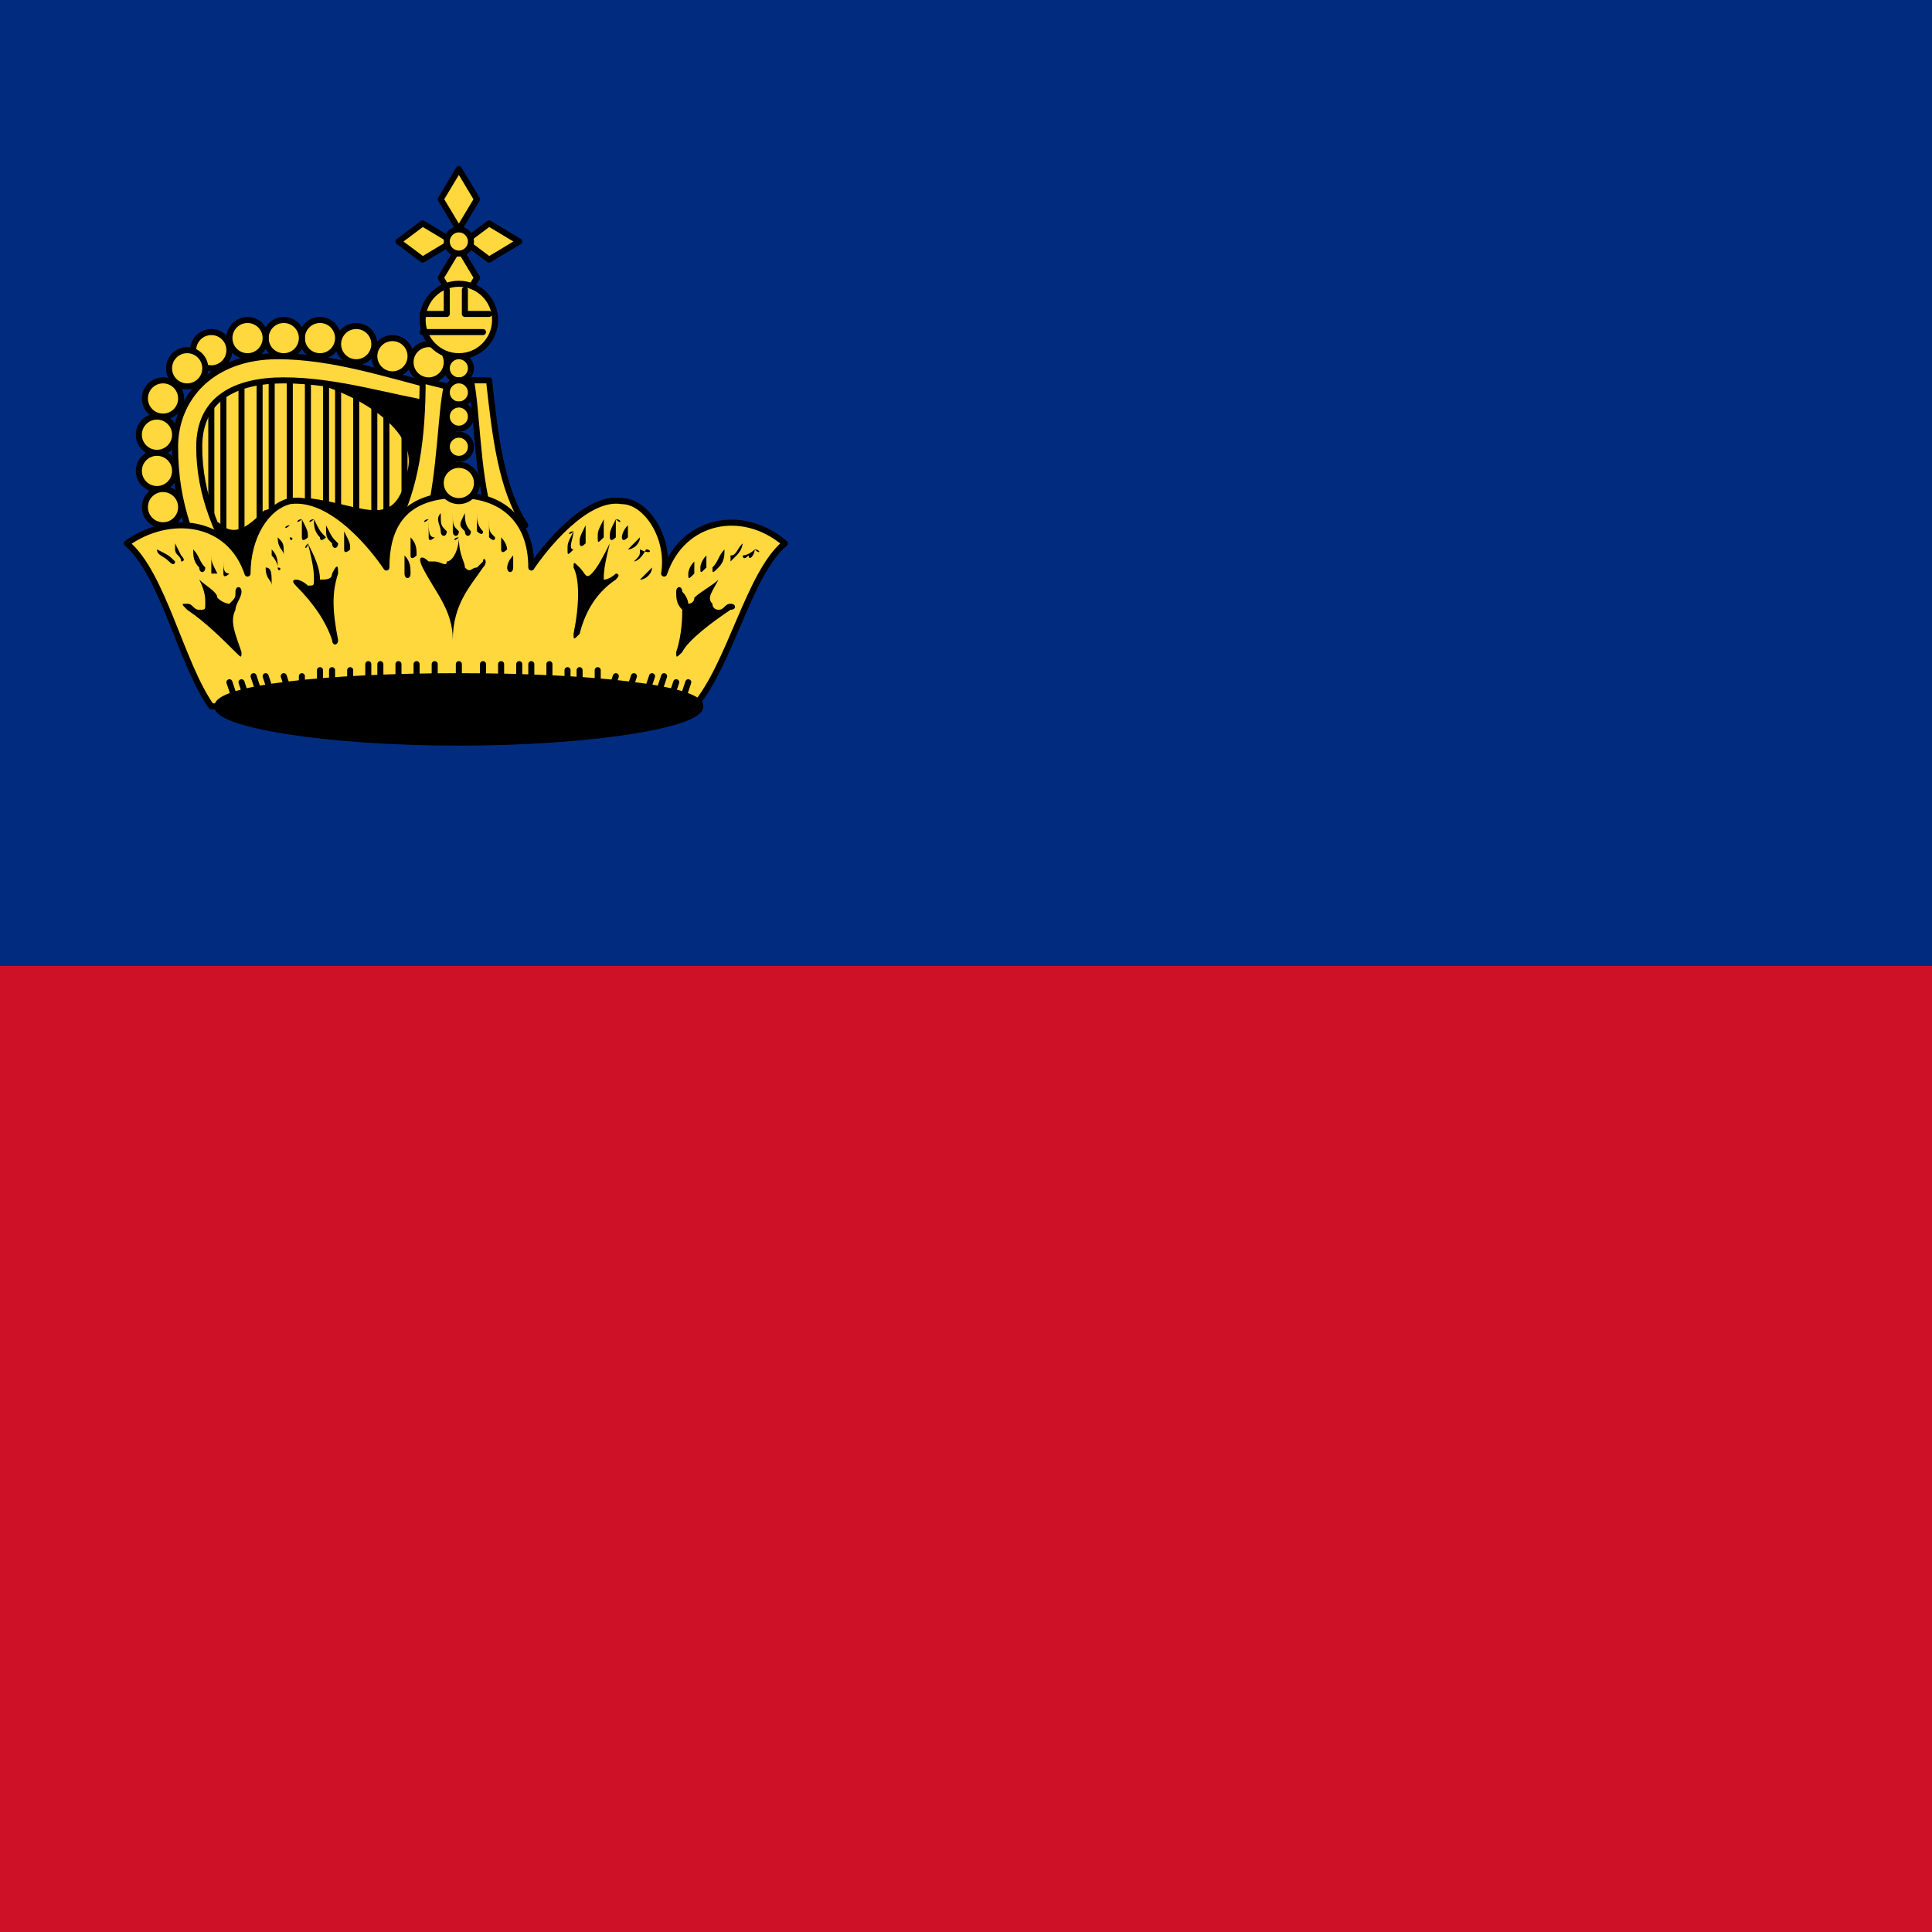 <?xml version="1.0" encoding="utf-8"?>
<!-- Generator: Adobe Illustrator 21.0.0, SVG Export Plug-In . SVG Version: 6.00 Build 0)  -->
<svg version="1.1" id="Слой_1" xmlns:sodipodi="http://sodipodi.sourceforge.net/DTD/sodipodi-0.dtd"
	 xmlns="http://www.w3.org/2000/svg" xmlns:xlink="http://www.w3.org/1999/xlink" x="0px" y="0px" viewBox="0 0 32 32"
	 style="enable-background:new 0 0 32 32;" xml:space="preserve">
<style type="text/css">
	.st0{fill:#002B7F;}
	.st1{fill:#CE1126;}
	.st2{fill:#FFD83D;}
	.st3{fill:#FFD83D;stroke:#000000;stroke-width:0.1;stroke-linecap:round;stroke-linejoin:round;}
	.st4{stroke:#000000;stroke-width:0.1;stroke-linecap:round;stroke-linejoin:round;}
	.st5{fill:none;stroke:#000000;stroke-width:0.1;stroke-linecap:round;stroke-linejoin:round;}
</style>
<rect class="st0" width="32" height="32"/>
<rect y="16" class="st1" width="32" height="16"/>
<g>
	<g id="half">
		<path class="st2" d="M7.3,6.5L7.2,9.9H3.8C3.4,9,3,8.4,3,7.4C3,6.7,3.7,6,4.5,6C5.5,6,6.5,6.3,7.3,6.5z"/>
		<g>
			<path class="st3" d="M3.5,6.7v1.9"/>
			<path class="st3" d="M3.7,6.5V9"/>
			<path class="st3" d="M4,6.3v3.1"/>
			<path class="st3" d="M4.3,6.3v2.4"/>
			<path class="st3" d="M4.5,6.3v2.4"/>
			<path class="st3" d="M4.8,6.2v2.5"/>
			<path class="st3" d="M5.1,6.2v2.5"/>
			<path class="st3" d="M5.4,6.2v2.5"/>
			<path class="st3" d="M5.6,6.2v2.5"/>
			<path class="st3" d="M5.9,6.4v2.5"/>
			<path class="st3" d="M6.2,6.4v2.8"/>
			<path class="st3" d="M6.4,6.4v2.5"/>
			<path class="st3" d="M6.7,6.4v2.5"/>
			<path class="st4" d="M5.2,6.3C5.7,6.4,7,7,6.8,7.8C6.6,8.9,6,8.4,5.1,8.3L4.4,8.5C4.2,8.7,3.9,9,3.6,8.7H3.2v1.5h4.3V6.5L5.2,6.3
				z"/>
		</g>
		<circle class="st3" cx="7.1" cy="6" r="0.3"/>
		<circle class="st3" cx="6.5" cy="5.9" r="0.3"/>
		<circle class="st3" cx="5.9" cy="5.7" r="0.3"/>
		<circle class="st3" cx="5.3" cy="5.6" r="0.3"/>
		<circle class="st3" cx="4.7" cy="5.6" r="0.3"/>
		<circle class="st3" cx="4.1" cy="5.6" r="0.3"/>
		<circle class="st3" cx="3.5" cy="5.8" r="0.3"/>
		<circle class="st3" cx="3.1" cy="6.1" r="0.3"/>
		<circle class="st3" cx="2.7" cy="6.6" r="0.3"/>
		<circle class="st3" cx="2.6" cy="7.2" r="0.3"/>
		<circle class="st3" cx="2.6" cy="7.8" r="0.3"/>
		<circle class="st3" cx="2.7" cy="8.4" r="0.3"/>
		<path class="st3" d="M7.2,6.4l0,0.3C6.5,6.6,5.6,6.3,4.7,6.3c-0.8,0-1.4,0.3-1.4,1.1c0,0.8,0.3,1.5,0.8,2.3L3.6,9.9
			C3.2,9,2.9,8.4,2.9,7.4c0-0.8,0.6-1.5,1.7-1.5C5.5,5.9,6.4,6.2,7.2,6.4z"/>
	</g>
	<g transform="translate(443.938) scale(-1,1)">
		<g id="half_1_">
			<path class="st2" d="M7.9,6.5L8,9.9h3.4c0.4-0.8,0.8-1.5,0.8-2.4c0-0.8-0.6-1.4-1.5-1.4C9.7,6,8.7,6.3,7.9,6.5z"/>
			<g>
				<path class="st3" d="M11.7,6.7v1.9"/>
				<path class="st3" d="M11.4,6.5V9"/>
				<path class="st3" d="M11.2,6.3v3.1"/>
				<path class="st3" d="M10.9,6.3v2.4"/>
				<path class="st3" d="M10.6,6.3v2.4"/>
				<path class="st3" d="M10.4,6.2v2.5"/>
				<path class="st3" d="M10.1,6.2v2.5"/>
				<path class="st3" d="M9.8,6.2v2.5"/>
				<path class="st3" d="M9.5,6.2v2.5"/>
				<path class="st3" d="M9.3,6.4v2.5"/>
				<path class="st3" d="M9,6.4v2.8"/>
				<path class="st3" d="M8.7,6.4v2.5"/>
				<path class="st3" d="M8.5,6.4v2.5"/>
				<path class="st4" d="M10,6.3C9.4,6.4,8.2,7,8.3,7.8c0.2,1.1,0.9,0.7,1.7,0.5l0.7,0.2C11,8.7,11.3,9,11.5,8.7h0.4v1.5H7.6V6.5
					L10,6.3z"/>
			</g>
			<circle class="st3" cx="8.1" cy="6" r="0.3"/>
			<circle class="st3" cx="8.7" cy="5.9" r="0.3"/>
			<circle class="st3" cx="9.3" cy="5.7" r="0.3"/>
			<circle class="st3" cx="9.9" cy="5.6" r="0.3"/>
			<circle class="st3" cx="10.5" cy="5.6" r="0.3"/>
			<circle class="st3" cx="11.1" cy="5.6" r="0.3"/>
			<circle class="st3" cx="11.6" cy="5.8" r="0.3"/>
			<circle class="st3" cx="12.1" cy="6.1" r="0.3"/>
			<circle class="st3" cx="12.4" cy="6.6" r="0.3"/>
			<circle class="st3" cx="12.6" cy="7.2" r="0.3"/>
			<circle class="st3" cx="12.6" cy="7.8" r="0.3"/>
			<circle class="st3" cx="12.5" cy="8.4" r="0.3"/>
			<path class="st3" d="M8,6.4l0,0.3c0.7-0.1,1.6-0.5,2.5-0.5c0.8,0,1.4,0.3,1.4,1.1c0,0.8-0.3,1.5-0.8,2.3l0.5,0.2
				C12,9,12.3,8.4,12.3,7.4c0-0.8-0.6-1.5-1.7-1.5C9.7,5.9,8.7,6.2,8,6.4z"/>
		</g>
	</g>
	<path class="st3" d="M7.6,2.8L7.3,3.3l0.3,0.5l0.3-0.5L7.6,2.8z M7.6,4.1L7.3,4.6l0.3,0.5l0.3-0.5L7.6,4.1z"/>
	<path class="st3" d="M6.6,4L7,4.3L7.5,4L7,3.7L6.6,4z M7.7,4l0.4,0.3L8.6,4L8.1,3.7L7.7,4z"/>
	<circle class="st3" cx="7.6" cy="4" r="0.2"/>
	<circle class="st3" cx="7.6" cy="5.3" r="0.6"/>
	<path class="st5" d="M7.4,4.8c0,0.2,0,0.3,0,0.4c-0.1,0-0.3,0-0.4,0 M8.1,5.2c-0.1,0-0.3,0-0.4,0c0-0.1,0-0.2,0-0.4 M7,5.5
		c0.2,0,0.4,0,0.5,0s0.4,0,0.5,0"/>
	<path class="st3" d="M7,6.3C7,7.2,6.9,8.1,6.5,8.8l0.6-0.2c0.2-0.8,0.2-1.8,0.3-2.2L7,6.3z M8.1,6.3L7.8,6.3
		c0.1,0.5,0.1,1.5,0.3,2.2l0.6,0.2C8.3,8.1,8.2,7.2,8.1,6.3z"/>
	<path class="st3" d="M7.6,8.2c-0.7,0-1.2,0.3-1.2,1.2C6.2,9.1,5.5,8.2,4.8,8.3C4.4,8.4,4.1,8.9,4.1,9.5C3.8,8.6,2.8,8.5,2.1,9
		c0.6,0.5,0.9,2,1.4,2.7h4h4C12.1,11,12.4,9.5,13,9c-0.7-0.6-1.7-0.4-2,0.5c0.1-0.6-0.3-1.2-0.7-1.2C9.7,8.2,9,9.1,8.8,9.4
		C8.8,8.6,8.3,8.2,7.6,8.2z"/>
	<g>
		<path class="st4" d="M11.6,11.7c0,0.3-1.8,0.6-4,0.6s-4-0.3-4-0.6c0-0.3,1.8-0.5,4-0.5S11.6,11.4,11.6,11.7z"/>
		<circle class="st3" cx="7.6" cy="6.1" r="0.2"/>
		<circle class="st3" cx="7.6" cy="6.5" r="0.2"/>
		<circle class="st3" cx="7.6" cy="6.9" r="0.2"/>
		<circle class="st3" cx="7.6" cy="7.4" r="0.2"/>
		<circle class="st3" cx="7.6" cy="8" r="0.3"/>
		<path d="M7.5,8.5C7.4,8.5,7.4,8.5,7.5,8.5c0,0.1,0,0.2,0,0.3c0,0.1,0.1,0.1,0.1,0C7.5,8.7,7.5,8.7,7.5,8.5
			C7.5,8.5,7.5,8.5,7.5,8.5z M7.7,8.5C7.7,8.5,7.6,8.5,7.7,8.5c-0.1,0.2-0.1,0.2,0,0.3c0,0.1,0.1,0.1,0.1,0C7.7,8.7,7.7,8.6,7.7,8.5
			C7.8,8.5,7.7,8.5,7.7,8.5z M7.3,8.5C7.3,8.5,7.2,8.6,7.3,8.5c-0.1,0.1,0,0.2,0,0.3c0,0.1,0.1,0.1,0.1,0C7.3,8.7,7.3,8.7,7.3,8.5
			C7.3,8.5,7.3,8.5,7.3,8.5C7.3,8.5,7.3,8.5,7.3,8.5z M7.9,8.5C7.9,8.5,7.8,8.5,7.9,8.5c0,0.1,0,0.2,0,0.3c0,0,0.1,0.1,0.1,0
			C7.9,8.7,7.9,8.6,7.9,8.5C7.9,8.6,7.9,8.5,7.9,8.5C7.9,8.5,7.9,8.5,7.9,8.5z M7.1,8.6C7,8.6,7,8.7,7.1,8.6c0,0.1,0,0.2,0,0.3
			c0,0.1,0.1,0,0.1,0C7.1,8.9,7.1,8.8,7.1,8.6C7.1,8.6,7.1,8.6,7.1,8.6z M8.1,8.6C8.1,8.6,8.1,8.6,8.1,8.6c0,0.1,0,0.2,0,0.3
			c0,0,0.1,0.1,0.1,0C8.1,8.8,8.1,8.8,8.1,8.6C8.2,8.7,8.1,8.6,8.1,8.6C8.1,8.6,8.1,8.6,8.1,8.6z M5,8.6C4.9,8.6,4.9,8.7,5,8.6
			C5,8.8,5,8.8,5,8.9c0,0.1,0.1,0,0.1,0C5.1,8.8,5.1,8.8,5,8.6C5,8.6,5,8.6,5,8.6z M10.2,8.6C10.2,8.6,10.2,8.6,10.2,8.6
			c-0.1,0.2-0.1,0.2-0.1,0.3c0,0,0,0.1,0.1,0C10.2,8.8,10.2,8.8,10.2,8.6C10.3,8.7,10.3,8.6,10.2,8.6z M5.2,8.6
			C5.1,8.6,5.1,8.7,5.2,8.6c0,0.1,0,0.2,0.1,0.3c0,0.1,0.1,0,0.1,0C5.3,8.8,5.3,8.8,5.2,8.6C5.2,8.6,5.2,8.6,5.2,8.6z M10,8.6
			C10,8.6,10,8.6,10,8.6C9.9,8.8,9.9,8.8,9.9,8.9c0,0.1,0,0.1,0.1,0C10,8.8,10,8.8,10,8.6C10,8.7,10,8.6,10,8.6
			C10,8.6,10,8.6,10,8.6z M5.4,8.7C5.4,8.7,5.4,8.7,5.4,8.7c0,0.2,0,0.2,0.1,0.3c0,0.1,0.1,0.1,0.1,0C5.5,8.9,5.5,8.9,5.4,8.7
			C5.5,8.7,5.5,8.7,5.4,8.7z M9.7,8.7C9.7,8.7,9.7,8.7,9.7,8.7C9.6,8.9,9.6,8.9,9.6,9c0,0,0,0.1,0.1,0C9.7,8.9,9.7,8.8,9.7,8.7
			C9.8,8.7,9.8,8.7,9.7,8.7z M4.8,8.7C4.7,8.7,4.7,8.8,4.8,8.7c0,0.1,0,0.2,0,0.2c0,0.1,0.1,0,0,0C4.8,8.9,4.8,8.8,4.8,8.7
			C4.8,8.7,4.8,8.7,4.8,8.7z M10.4,8.7C10.4,8.7,10.4,8.7,10.4,8.7c-0.1,0.1-0.1,0.2-0.1,0.2c0,0,0,0.1,0.1,0
			C10.4,8.9,10.4,8.9,10.4,8.7C10.5,8.8,10.4,8.7,10.4,8.7z M6.8,8.9C6.8,8.9,6.8,8.9,6.8,8.9c0,0.1,0,0.2,0,0.3c0,0.1,0.1,0,0.1,0
			C6.9,9.1,6.9,9,6.8,8.9C6.9,8.9,6.8,8.9,6.8,8.9z M8.3,8.9C8.3,8.9,8.3,8.9,8.3,8.9C8.3,9,8.3,9.1,8.3,9.1c0,0,0,0.1,0.1,0
			C8.4,9.1,8.4,9,8.3,8.9C8.4,8.9,8.4,8.9,8.3,8.9z M7.6,8.9C7.5,8.9,7.5,9,7.6,8.9c0,0.2-0.1,0.4-0.2,0.4c0,0.1-0.1,0-0.2,0
			S7.1,9.3,7.1,9.3C7,9.2,6.9,9.2,7,9.4c0.2,0.4,0.5,0.7,0.5,1.2c0,0.1,0,0.1,0,0.1s0,0,0-0.1c0-0.6,0.3-0.9,0.5-1.2
			c0.1-0.1,0-0.2,0-0.1C8,9.3,8,9.3,7.9,9.4c-0.1,0-0.1,0.1-0.2,0C7.7,9.3,7.6,9.2,7.6,8.9C7.6,9,7.6,8.9,7.6,8.9z M5.7,8.8
			C5.7,8.8,5.7,8.8,5.7,8.8C5.7,8.8,5.7,8.9,5.7,8.8c0,0.1,0,0.2,0,0.3c0,0.1,0.1,0,0.1,0C5.8,9,5.8,9,5.7,8.8
			C5.8,8.9,5.7,8.8,5.7,8.8z M9.5,8.8C9.4,8.8,9.4,8.9,9.5,8.8C9.4,9,9.4,9,9.4,9.1c0,0.1,0,0.1,0.1,0C9.4,9.1,9.5,8.9,9.5,8.8
			C9.5,8.9,9.5,8.8,9.5,8.8C9.5,8.8,9.5,8.8,9.5,8.8z M4.6,8.9C4.6,8.9,4.5,8.9,4.6,8.9c0,0.2,0.1,0.2,0.1,0.3c0,0,0.1,0,0,0
			C4.7,9,4.7,9,4.6,8.9C4.6,8.9,4.6,8.9,4.6,8.9z M10.6,8.9C10.6,8.9,10.5,8.9,10.6,8.9C10.5,9,10.5,9,10.4,9.1c0,0.1,0,0.1,0,0
			C10.5,9.1,10.6,9,10.6,8.9C10.6,8.9,10.6,8.9,10.6,8.9z M2.9,9c0,0,0,0.1,0,0.1C2.9,9.2,3,9.2,3,9.3c0,0,0.1,0,0-0.1
			C3,9.2,3,9.2,2.9,9C2.9,9.1,2.9,9,2.9,9z M12.3,9C12.3,9,12.2,9.1,12.3,9c-0.1,0.1-0.1,0.2-0.2,0.2c0,0,0,0.1,0,0.1
			c0.1-0.1,0.1-0.1,0.1-0.1C12.3,9.1,12.3,9,12.3,9z M3.2,9.1C3.1,9.1,3.1,9.1,3.2,9.1c0,0.1,0,0.2,0.1,0.3c0,0.1,0.1,0.1,0.1,0
			C3.3,9.3,3.3,9.2,3.2,9.1C3.2,9.1,3.2,9.1,3.2,9.1z M12,9.1C12,9.1,11.9,9.1,12,9.1c-0.1,0.1-0.1,0.2-0.2,0.3c0,0.1,0,0.1,0.1,0
			C12,9.3,12,9.2,12,9.1C12.1,9.1,12,9.1,12,9.1z M2.6,9.1C2.6,9.1,2.6,9.2,2.6,9.1c0,0.1,0.1,0.1,0.2,0.2c0.1,0.1,0.1,0,0.1,0
			C2.8,9.2,2.8,9.2,2.6,9.1C2.7,9.1,2.7,9.1,2.6,9.1z M12.5,9.1C12.5,9.1,12.5,9.1,12.5,9.1c-0.1,0.1-0.2,0.1-0.2,0.1
			c0,0,0,0.1,0.1,0C12.4,9.3,12.5,9.2,12.5,9.1C12.6,9.2,12.6,9.1,12.5,9.1z M6.7,9.2C6.7,9.2,6.6,9.2,6.7,9.2c0,0.1,0,0.2,0,0.3
			c0,0.1,0.1,0.1,0.1,0C6.8,9.4,6.8,9.3,6.7,9.2C6.7,9.2,6.7,9.2,6.7,9.2C6.7,9.2,6.7,9.2,6.7,9.2z M8.5,9.2
			C8.5,9.2,8.5,9.2,8.5,9.2C8.4,9.3,8.4,9.4,8.4,9.4c0,0.1,0.1,0.1,0.1,0C8.5,9.3,8.5,9.3,8.5,9.2C8.5,9.2,8.5,9.2,8.5,9.2
			C8.5,9.2,8.5,9.2,8.5,9.2z M5.1,9C5.1,9.1,5,9.1,5.1,9c0.1,0.4,0.1,0.5,0.1,0.6c0,0.1,0,0.1-0.1,0.1c0,0-0.1-0.1-0.2-0.1
			c0,0-0.1,0,0,0.1c0.3,0.3,0.5,0.6,0.6,0.9c0,0.1,0.1,0.1,0.1,0c-0.1-0.5-0.1-0.8,0-1.1c0-0.1,0-0.2-0.1,0c0,0.1-0.1,0.1-0.2,0.1
			C5.3,9.4,5.2,9.2,5.1,9C5.1,9.1,5.1,9,5.1,9C5.1,9,5.1,9,5.1,9z M10.1,9C10.1,9,10.1,9.1,10.1,9C10,9.2,9.9,9.4,9.8,9.5
			c-0.1,0.1-0.1,0-0.2-0.1c-0.1-0.1-0.1-0.1-0.1,0c0.1,0.2,0.1,0.6,0,1.1c0,0.1,0,0.1,0.1,0c0.1-0.4,0.3-0.7,0.6-0.9
			c0.1-0.1,0-0.1,0-0.1c0,0-0.1,0.1-0.2,0.1S10,9.7,10,9.6C10,9.5,10,9.4,10.1,9C10.1,9.1,10.1,9.1,10.1,9C10.1,9,10.1,9,10.1,9z
			 M3.5,9.2C3.4,9.2,3.4,9.2,3.5,9.2c0,0.1,0,0.2,0,0.3c0,0,0.1,0,0.1,0C3.5,9.3,3.5,9.3,3.5,9.2C3.5,9.2,3.5,9.2,3.5,9.2z
			 M11.7,9.2C11.7,9.2,11.7,9.2,11.7,9.2c-0.1,0.1-0.1,0.2-0.1,0.2c0,0.1,0,0.1,0.1,0C11.7,9.4,11.7,9.3,11.7,9.2
			C11.8,9.2,11.8,9.2,11.7,9.2z M4.5,9.1c0,0,0,0.1,0,0.1c0,0,0.1,0.1,0.1,0.2c0,0.1,0.1,0,0,0C4.6,9.3,4.6,9.2,4.5,9.1
			C4.5,9.1,4.5,9.1,4.5,9.1z M10.7,9.1C10.7,9.1,10.7,9.1,10.7,9.1c-0.1,0.2-0.2,0.2-0.2,0.2c0,0,0,0.1,0,0c0.1-0.1,0.1-0.1,0.1-0.2
			C10.8,9.2,10.8,9.1,10.7,9.1z M3.7,9.3C3.7,9.3,3.6,9.3,3.7,9.3c0,0.1,0,0.2,0,0.2c0,0.1,0.1,0,0.1,0C3.7,9.5,3.7,9.4,3.7,9.3
			C3.7,9.3,3.7,9.3,3.7,9.3z M11.5,9.3C11.5,9.3,11.4,9.3,11.5,9.3c-0.1,0.1-0.1,0.2-0.1,0.2c0,0.1,0,0.1,0.1,0
			C11.5,9.5,11.5,9.4,11.5,9.3C11.5,9.3,11.5,9.3,11.5,9.3z M4.4,9.4C4.3,9.4,4.3,9.4,4.4,9.4c0,0.2,0.1,0.2,0.1,0.3c0,0,0.1,0,0,0
			C4.5,9.5,4.5,9.4,4.4,9.4C4.4,9.4,4.4,9.4,4.4,9.4z M10.8,9.4C10.8,9.4,10.8,9.4,10.8,9.4c-0.1,0.1-0.1,0.1-0.2,0.2
			c0,0.1,0,0.1,0,0C10.7,9.6,10.8,9.5,10.8,9.4C10.9,9.4,10.8,9.4,10.8,9.4C10.8,9.4,10.8,9.4,10.8,9.4z M3.3,9.6
			C3.3,9.6,3.2,9.6,3.3,9.6C3.4,9.8,3.4,9.9,3.4,10c0,0.1,0,0.1-0.1,0.1c-0.1,0-0.1-0.1-0.2-0.1c-0.1,0-0.1,0,0,0.1
			c0.3,0.2,0.6,0.5,0.8,0.7c0.1,0.1,0.1,0.1,0.1,0c-0.1-0.3-0.2-0.5-0.1-0.7c0-0.1,0.1-0.2,0.1-0.3c0-0.1-0.1-0.1-0.1,0
			c0,0.1,0,0.1-0.1,0.2c0,0-0.1,0-0.2-0.1C3.6,9.8,3.4,9.7,3.3,9.6C3.3,9.6,3.3,9.6,3.3,9.6z M11.9,9.6C11.9,9.6,11.9,9.6,11.9,9.6
			c-0.1,0.1-0.3,0.2-0.4,0.3C11.5,10,11.4,10,11.4,10c0,0,0-0.1-0.1-0.2c0-0.1-0.1-0.1-0.1,0c0,0.1,0,0.2,0.1,0.3
			c0,0.1,0,0.4-0.1,0.7c0,0.1,0,0.1,0.1,0c0.1-0.2,0.5-0.5,0.8-0.7c0.1,0,0.1-0.1,0-0.1c-0.1,0-0.1,0.1-0.2,0.1c0,0-0.1,0-0.1-0.1
			C11.7,9.9,11.8,9.8,11.9,9.6C11.9,9.6,11.9,9.6,11.9,9.6z"/>
		<path class="st3" d="M3.8,11.3l0.1,0.3 M4,11.3l0.1,0.3 M4.2,11.2l0.1,0.3 M4.4,11.2l0.1,0.3 M4.7,11.2l0.1,0.3 M5,11.2L5,11.5
			 M5.3,11.1l0,0.3 M5.5,11.1l0,0.3 M5.8,11.1l0,0.3 M6.1,11l0,0.3 M6.3,11l0,0.3 M6.6,11l0,0.3 M6.9,11l0,0.3 M7.2,11l0,0.3
			 M11.4,11.3l-0.1,0.3 M11.2,11.3l-0.1,0.3 M11,11.2l-0.1,0.3 M10.8,11.2l-0.1,0.3 M10.5,11.2l-0.1,0.3 M10.2,11.2l-0.1,0.3
			 M9.9,11.1l0,0.3 M9.6,11.1l0,0.3 M9.4,11.1l0,0.3 M9.1,11l0,0.3 M8.8,11l0,0.3 M8.6,11l0,0.3 M8.3,11l0,0.3 M8,11l0,0.3 M7.6,11
			v0.4"/>
	</g>
</g>
</svg>
